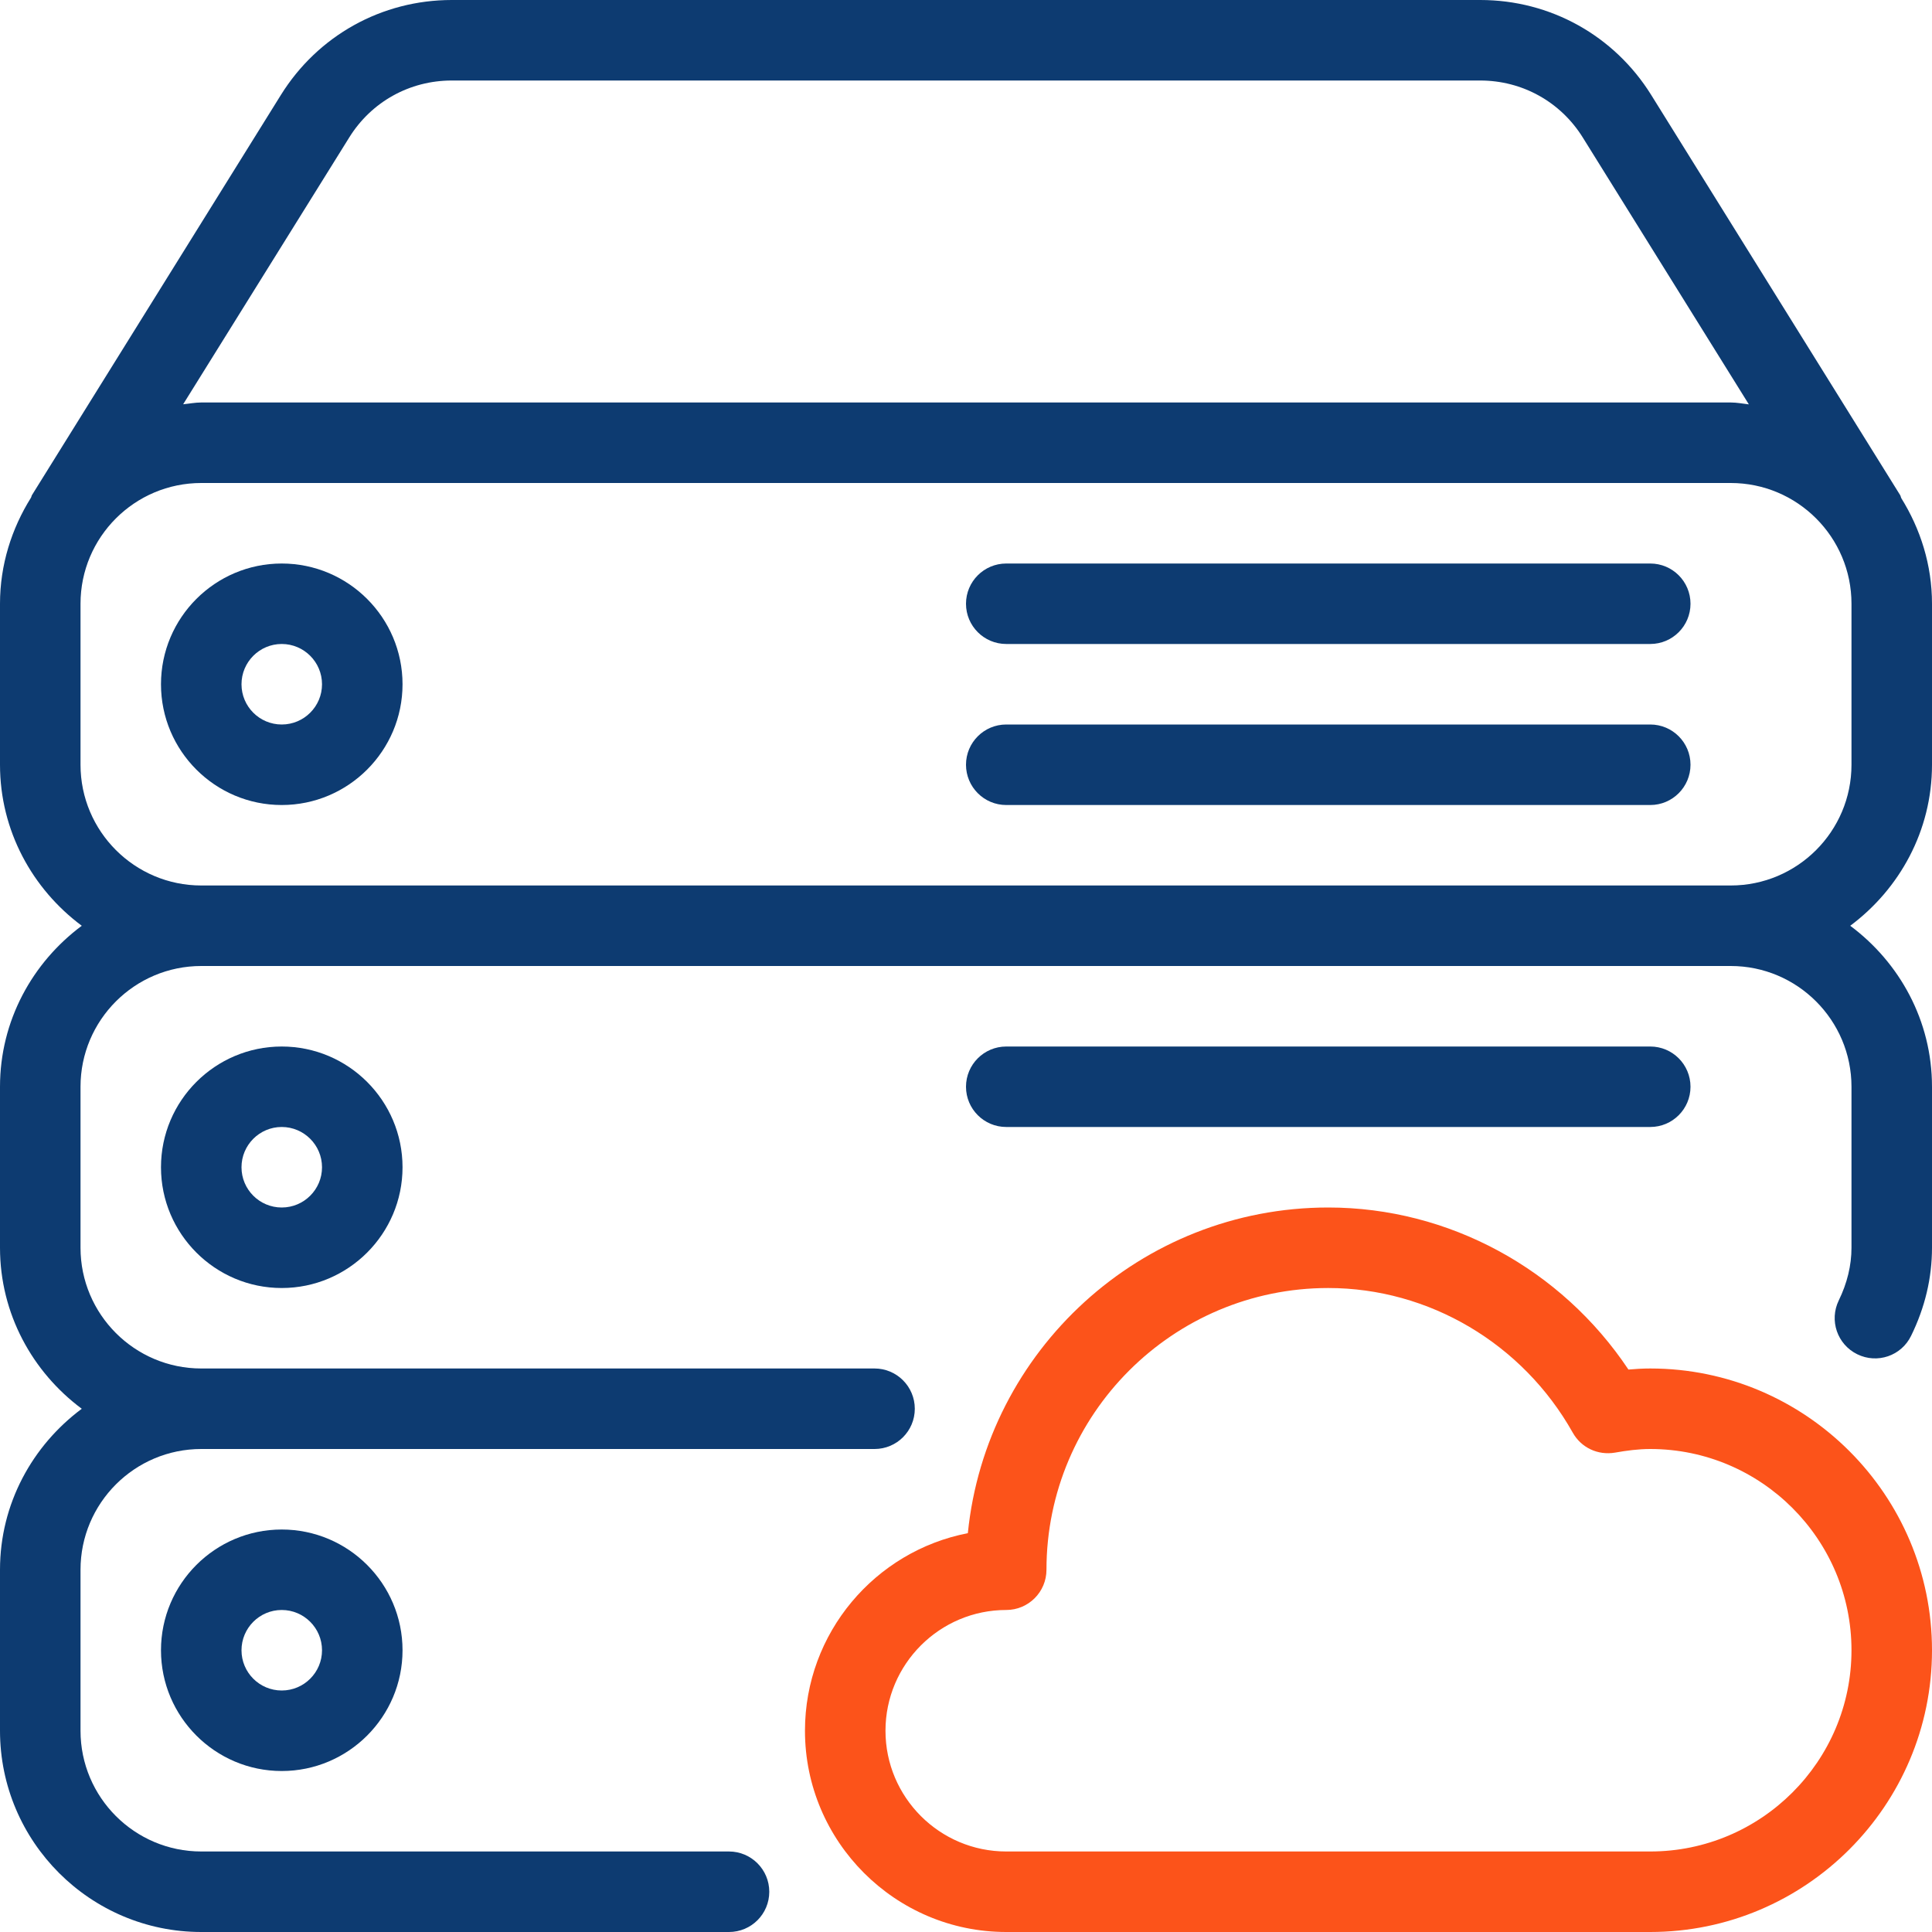 <svg width="40" height="40" viewBox="0 0 40 40" fill="none" xmlns="http://www.w3.org/2000/svg">
<path d="M20.833 23.333H34.167C34.627 23.333 35 22.96 35 22.5C35 22.04 34.627 21.667 34.167 21.667H20.833C20.373 21.667 20 22.04 20 22.5C20 22.96 20.373 23.333 20.833 23.333Z" fill="#0D3B71"/>
<path d="M40 15.833V12.5C40 11.695 39.76 10.95 39.363 10.312C39.353 10.292 39.352 10.268 39.34 10.25L34.187 1.967C33.422 0.737 32.098 0 30.648 0H9.353C7.902 0 6.58 0.737 5.815 1.967L0.662 10.25C0.652 10.267 0.652 10.285 0.642 10.303C0.242 10.942 0 11.692 0 12.5V15.833C0 17.2 0.672 18.407 1.693 19.167C0.672 19.927 0 21.132 0 22.5V25.833C0 27.2 0.672 28.407 1.693 29.167C0.672 29.927 0 31.132 0 32.5V35.833C0 38.13 1.87 40 4.167 40H15.093C15.555 40 15.927 39.627 15.927 39.167C15.927 38.707 15.553 38.333 15.093 38.333H4.167C2.788 38.333 1.667 37.212 1.667 35.833V32.5C1.667 31.12 2.788 30 4.167 30H18.107C18.567 30 18.94 29.627 18.94 29.167C18.94 28.707 18.567 28.333 18.107 28.333H4.167C2.788 28.333 1.667 27.212 1.667 25.833V22.5C1.667 21.12 2.788 20 4.167 20H35.833C37.212 20 38.333 21.122 38.333 22.5V25.833C38.333 26.2 38.243 26.568 38.07 26.923C37.868 27.337 38.038 27.835 38.452 28.038C38.867 28.242 39.365 28.072 39.567 27.657C39.855 27.07 40 26.458 40 25.833V22.5C40 21.133 39.328 19.927 38.307 19.167C39.328 18.405 40 17.2 40 15.833ZM7.23 2.847C7.688 2.108 8.482 1.667 9.352 1.667H30.647C31.517 1.667 32.31 2.108 32.77 2.847L36.208 8.372C36.083 8.358 35.962 8.333 35.833 8.333H4.167C4.038 8.333 3.917 8.358 3.792 8.37L7.23 2.847ZM38.333 15.833C38.333 17.212 37.212 18.333 35.833 18.333H4.167C2.788 18.333 1.667 17.212 1.667 15.833V12.5C1.667 11.12 2.788 10 4.167 10H35.833C37.212 10 38.333 11.12 38.333 12.5V15.833H38.333Z" fill="#0D3B71"/>
<path d="M3.333 34.167C3.333 35.545 4.455 36.667 5.833 36.667C7.212 36.667 8.334 35.545 8.334 34.167C8.334 32.788 7.212 31.667 5.833 31.667C4.455 31.667 3.333 32.787 3.333 34.167ZM6.667 34.167C6.667 34.627 6.293 35 5.833 35C5.373 35 5 34.627 5 34.167C5 33.707 5.373 33.333 5.833 33.333C6.293 33.333 6.667 33.707 6.667 34.167Z" fill="#0D3B71"/>
<path d="M34.166 28.333C34.015 28.333 33.863 28.342 33.715 28.355C32.326 26.272 29.995 25 27.5 25C23.62 25 20.418 27.962 20.038 31.743C18.12 32.113 16.666 33.807 16.666 35.833C16.666 38.13 18.537 40 20.833 40H34.166C37.383 40 40 37.383 40 34.167C40 30.95 37.383 28.333 34.166 28.333ZM34.166 38.333H20.833C19.455 38.333 18.333 37.212 18.333 35.833C18.333 34.455 19.455 33.333 20.833 33.333C21.293 33.333 21.666 32.96 21.666 32.5C21.666 29.283 24.283 26.667 27.5 26.667C29.583 26.667 31.525 27.815 32.563 29.663C32.737 29.972 33.08 30.135 33.437 30.075C33.675 30.033 33.917 30 34.167 30C36.463 30 38.333 31.87 38.333 34.167C38.333 36.463 36.463 38.333 34.166 38.333Z" fill="#FC531A"/>
<path d="M34.167 11.667H20.833C20.373 11.667 20 12.04 20 12.5C20 12.96 20.373 13.333 20.833 13.333H34.167C34.627 13.333 35 12.96 35 12.5C35 12.04 34.627 11.667 34.167 11.667Z" fill="#0D3B71"/>
<path d="M34.167 15H20.833C20.373 15 20 15.373 20 15.833C20 16.293 20.373 16.667 20.833 16.667H34.167C34.627 16.667 35 16.293 35 15.833C35 15.373 34.627 15 34.167 15Z" fill="#0D3B71"/>
<path d="M5.833 11.667C4.455 11.667 3.333 12.787 3.333 14.167C3.333 15.547 4.455 16.667 5.833 16.667C7.212 16.667 8.334 15.545 8.334 14.167C8.334 12.788 7.212 11.667 5.833 11.667ZM5.833 15C5.373 15 5 14.627 5 14.167C5 13.707 5.373 13.333 5.833 13.333C6.293 13.333 6.667 13.707 6.667 14.167C6.667 14.627 6.293 15 5.833 15Z" fill="#0D3B71"/>
<path d="M3.333 24.167C3.333 25.545 4.455 26.667 5.833 26.667C7.212 26.667 8.334 25.545 8.334 24.167C8.334 22.788 7.212 21.667 5.833 21.667C4.455 21.667 3.333 22.787 3.333 24.167ZM6.667 24.167C6.667 24.627 6.293 25 5.833 25C5.373 25 5 24.627 5 24.167C5 23.707 5.373 23.333 5.833 23.333C6.293 23.333 6.667 23.707 6.667 24.167Z" fill="#0D3B71"/>
</svg>
